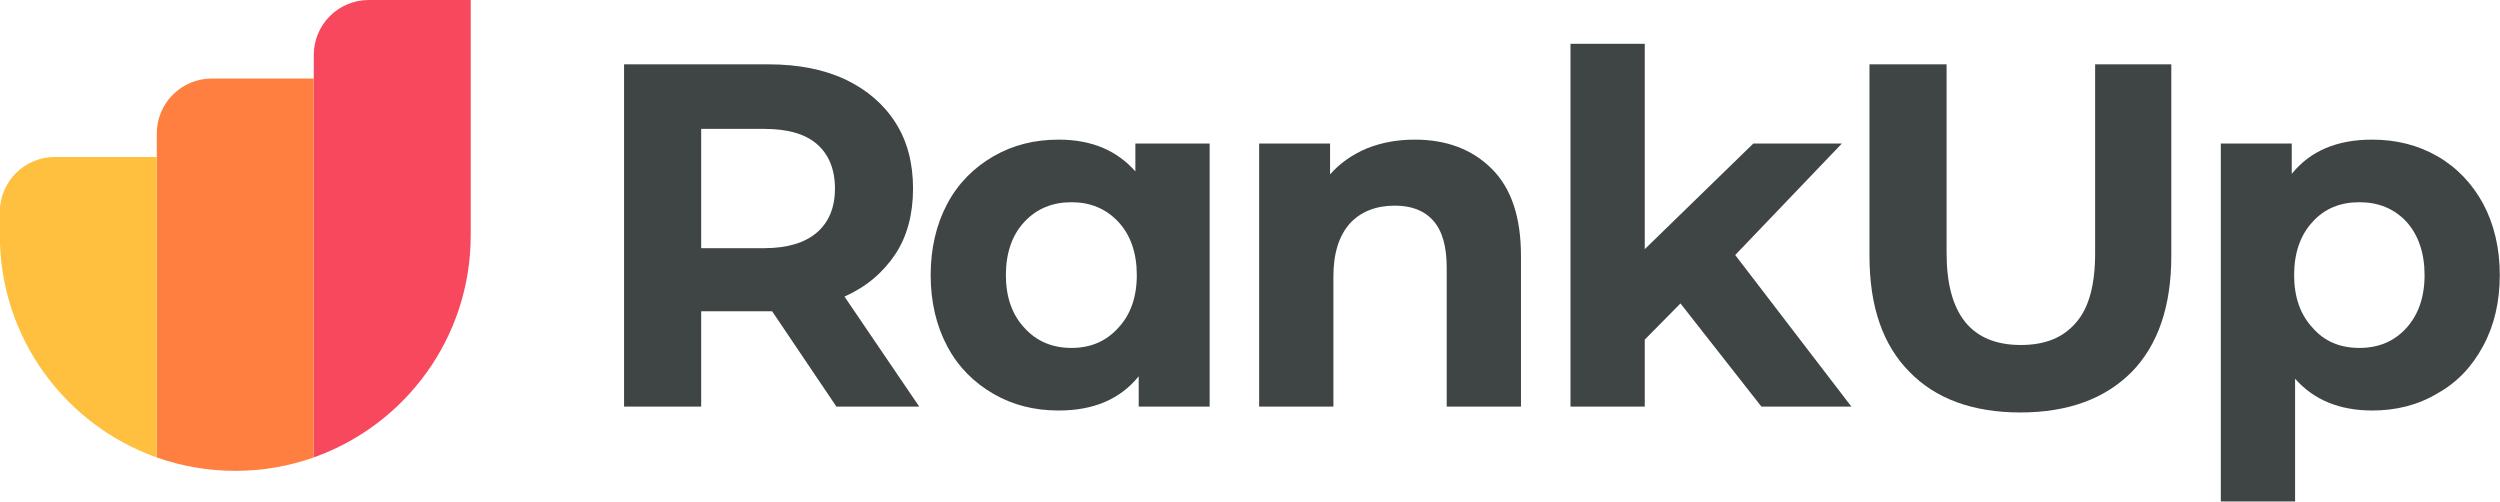 <?xml version="1.0" encoding="UTF-8" standalone="no"?>
<!DOCTYPE svg PUBLIC "-//W3C//DTD SVG 1.1//EN" "http://www.w3.org/Graphics/SVG/1.1/DTD/svg11.dtd">
<svg width="100%" height="100%" viewBox="0 0 2036 409" version="1.1" xmlns="http://www.w3.org/2000/svg" xmlns:xlink="http://www.w3.org/1999/xlink" xml:space="preserve" xmlns:serif="http://www.serif.com/" style="fill-rule:evenodd;clip-rule:evenodd;stroke-linejoin:round;stroke-miterlimit:2;">
    <g transform="matrix(1,0,0,1,-862.014,-1704.27)">
        <g>
            <g transform="matrix(387.712,0,0,398.191,1338.07,2035.4)">
                <path d="M0.529,-0L0.394,-0.195L0.245,-0.195L0.245,-0L0.083,-0L0.083,-0.7L0.386,-0.7C0.448,-0.7 0.502,-0.69 0.548,-0.669C0.593,-0.648 0.628,-0.619 0.653,-0.581C0.678,-0.543 0.69,-0.498 0.69,-0.446C0.69,-0.394 0.678,-0.349 0.653,-0.312C0.627,-0.274 0.592,-0.245 0.546,-0.225L0.703,-0L0.529,-0ZM0.526,-0.446C0.526,-0.485 0.513,-0.516 0.488,-0.537C0.463,-0.558 0.426,-0.568 0.377,-0.568L0.245,-0.568L0.245,-0.324L0.377,-0.324C0.426,-0.324 0.463,-0.335 0.488,-0.356C0.513,-0.377 0.526,-0.407 0.526,-0.446Z" style="fill:rgb(63,68,68);fill-rule:nonzero;"/>
            </g>
            <g transform="matrix(387.712,0,0,398.191,1607.54,2035.4)">
                <path d="M0.618,-0.538L0.618,-0L0.469,-0L0.469,-0.062C0.43,-0.015 0.374,0.008 0.301,0.008C0.25,0.008 0.205,-0.003 0.164,-0.026C0.123,-0.049 0.09,-0.081 0.067,-0.123C0.044,-0.165 0.032,-0.214 0.032,-0.269C0.032,-0.324 0.044,-0.373 0.067,-0.415C0.09,-0.457 0.123,-0.489 0.164,-0.512C0.205,-0.535 0.25,-0.546 0.301,-0.546C0.37,-0.546 0.423,-0.524 0.462,-0.481L0.462,-0.538L0.618,-0.538ZM0.328,-0.12C0.367,-0.12 0.4,-0.133 0.426,-0.161C0.452,-0.188 0.465,-0.224 0.465,-0.269C0.465,-0.314 0.452,-0.351 0.426,-0.378C0.4,-0.405 0.367,-0.418 0.328,-0.418C0.288,-0.418 0.255,-0.405 0.229,-0.378C0.203,-0.351 0.19,-0.314 0.19,-0.269C0.19,-0.224 0.203,-0.188 0.229,-0.161C0.255,-0.133 0.288,-0.12 0.328,-0.12Z" style="fill:rgb(63,68,68);fill-rule:nonzero;"/>
            </g>
            <g transform="matrix(387.712,0,0,398.191,1859.54,2035.4)">
                <path d="M0.399,-0.546C0.466,-0.546 0.52,-0.526 0.561,-0.486C0.602,-0.446 0.622,-0.387 0.622,-0.308L0.622,-0L0.466,-0L0.466,-0.284C0.466,-0.327 0.457,-0.359 0.438,-0.38C0.419,-0.401 0.392,-0.411 0.357,-0.411C0.318,-0.411 0.286,-0.399 0.263,-0.375C0.24,-0.35 0.228,-0.314 0.228,-0.266L0.228,-0L0.072,-0L0.072,-0.538L0.221,-0.538L0.221,-0.475C0.242,-0.498 0.267,-0.515 0.298,-0.528C0.329,-0.54 0.362,-0.546 0.399,-0.546Z" style="fill:rgb(63,68,68);fill-rule:nonzero;"/>
            </g>
            <g transform="matrix(387.712,0,0,398.191,2113.11,2035.4)">
                <path d="M0.303,-0.211L0.228,-0.137L0.228,-0L0.072,-0L0.072,-0.742L0.228,-0.742L0.228,-0.322L0.456,-0.538L0.642,-0.538L0.418,-0.31L0.662,-0L0.473,-0L0.303,-0.211Z" style="fill:rgb(63,68,68);fill-rule:nonzero;"/>
            </g>
            <g transform="matrix(387.712,0,0,398.191,2354.66,2035.4)">
                <path d="M0.394,0.012C0.294,0.012 0.216,-0.016 0.161,-0.071C0.105,-0.126 0.077,-0.205 0.077,-0.308L0.077,-0.7L0.239,-0.7L0.239,-0.314C0.239,-0.189 0.291,-0.126 0.395,-0.126C0.446,-0.126 0.484,-0.141 0.511,-0.172C0.538,-0.202 0.551,-0.249 0.551,-0.314L0.551,-0.7L0.711,-0.7L0.711,-0.308C0.711,-0.205 0.683,-0.126 0.628,-0.071C0.572,-0.016 0.494,0.012 0.394,0.012Z" style="fill:rgb(63,68,68);fill-rule:nonzero;"/>
            </g>
            <g transform="matrix(387.712,0,0,398.191,2642.73,2035.4)">
                <path d="M0.39,-0.546C0.44,-0.546 0.486,-0.535 0.527,-0.512C0.568,-0.489 0.6,-0.456 0.623,-0.415C0.646,-0.373 0.658,-0.324 0.658,-0.269C0.658,-0.214 0.646,-0.165 0.623,-0.124C0.6,-0.082 0.568,-0.049 0.527,-0.027C0.486,-0.003 0.44,0.008 0.39,0.008C0.321,0.008 0.267,-0.014 0.228,-0.057L0.228,0.194L0.072,0.194L0.072,-0.538L0.221,-0.538L0.221,-0.476C0.26,-0.523 0.316,-0.546 0.39,-0.546ZM0.363,-0.12C0.403,-0.12 0.436,-0.133 0.462,-0.161C0.487,-0.188 0.5,-0.224 0.5,-0.269C0.5,-0.314 0.487,-0.351 0.462,-0.378C0.436,-0.405 0.403,-0.418 0.363,-0.418C0.323,-0.418 0.29,-0.405 0.265,-0.378C0.239,-0.351 0.226,-0.314 0.226,-0.269C0.226,-0.224 0.239,-0.188 0.265,-0.161C0.29,-0.133 0.323,-0.12 0.363,-0.12Z" style="fill:rgb(63,68,68);fill-rule:nonzero;"/>
            </g>
        </g>
        <g transform="matrix(0.059,0,0,0.059,744.079,1754.56)">
            <path d="M6330.06,5461.08L6330.06,-94.105C6330.06,-295.166 6409.93,-487.992 6552.1,-630.163C6694.27,-772.335 6887.1,-852.206 7088.16,-852.206L8496.3,-852.206L8496.3,2397.16C8496.3,3810.76 7591.57,5014.72 6330.06,5461.08Z" style="fill:rgb(248,72,94);"/>
        </g>
        <g transform="matrix(0.059,0,0,0.059,616.224,1882.42)">
            <path d="M6330.06,3294.58L6330.06,-1177.23C6330.06,-1378.29 6409.93,-1571.11 6552.1,-1713.29C6694.27,-1855.46 6887.1,-1935.33 7088.16,-1935.33L8496.3,-1935.33L8496.3,3294.84C8157.57,3414.69 7793.11,3479.92 7413.54,3479.92C7033.7,3479.92 6668.99,3414.6 6330.06,3294.58Z" style="fill:rgb(255,127,65);"/>
        </g>
        <g transform="matrix(0.059,0,0,0.059,488.369,1882.42)">
            <path d="M8496.3,3294.58C7235.17,2848.01 6330.79,1644.25 6330.79,230.917C6330.79,137.234 6330.74,23.847 6330.67,-93.82C6330.6,-294.93 6410.44,-487.829 6552.62,-630.062C6694.8,-772.295 6887.66,-852.206 7088.78,-852.206L8496.3,-852.206L8496.3,3294.58Z" style="fill:rgb(255,191,63);"/>
        </g>
    </g>
</svg>
